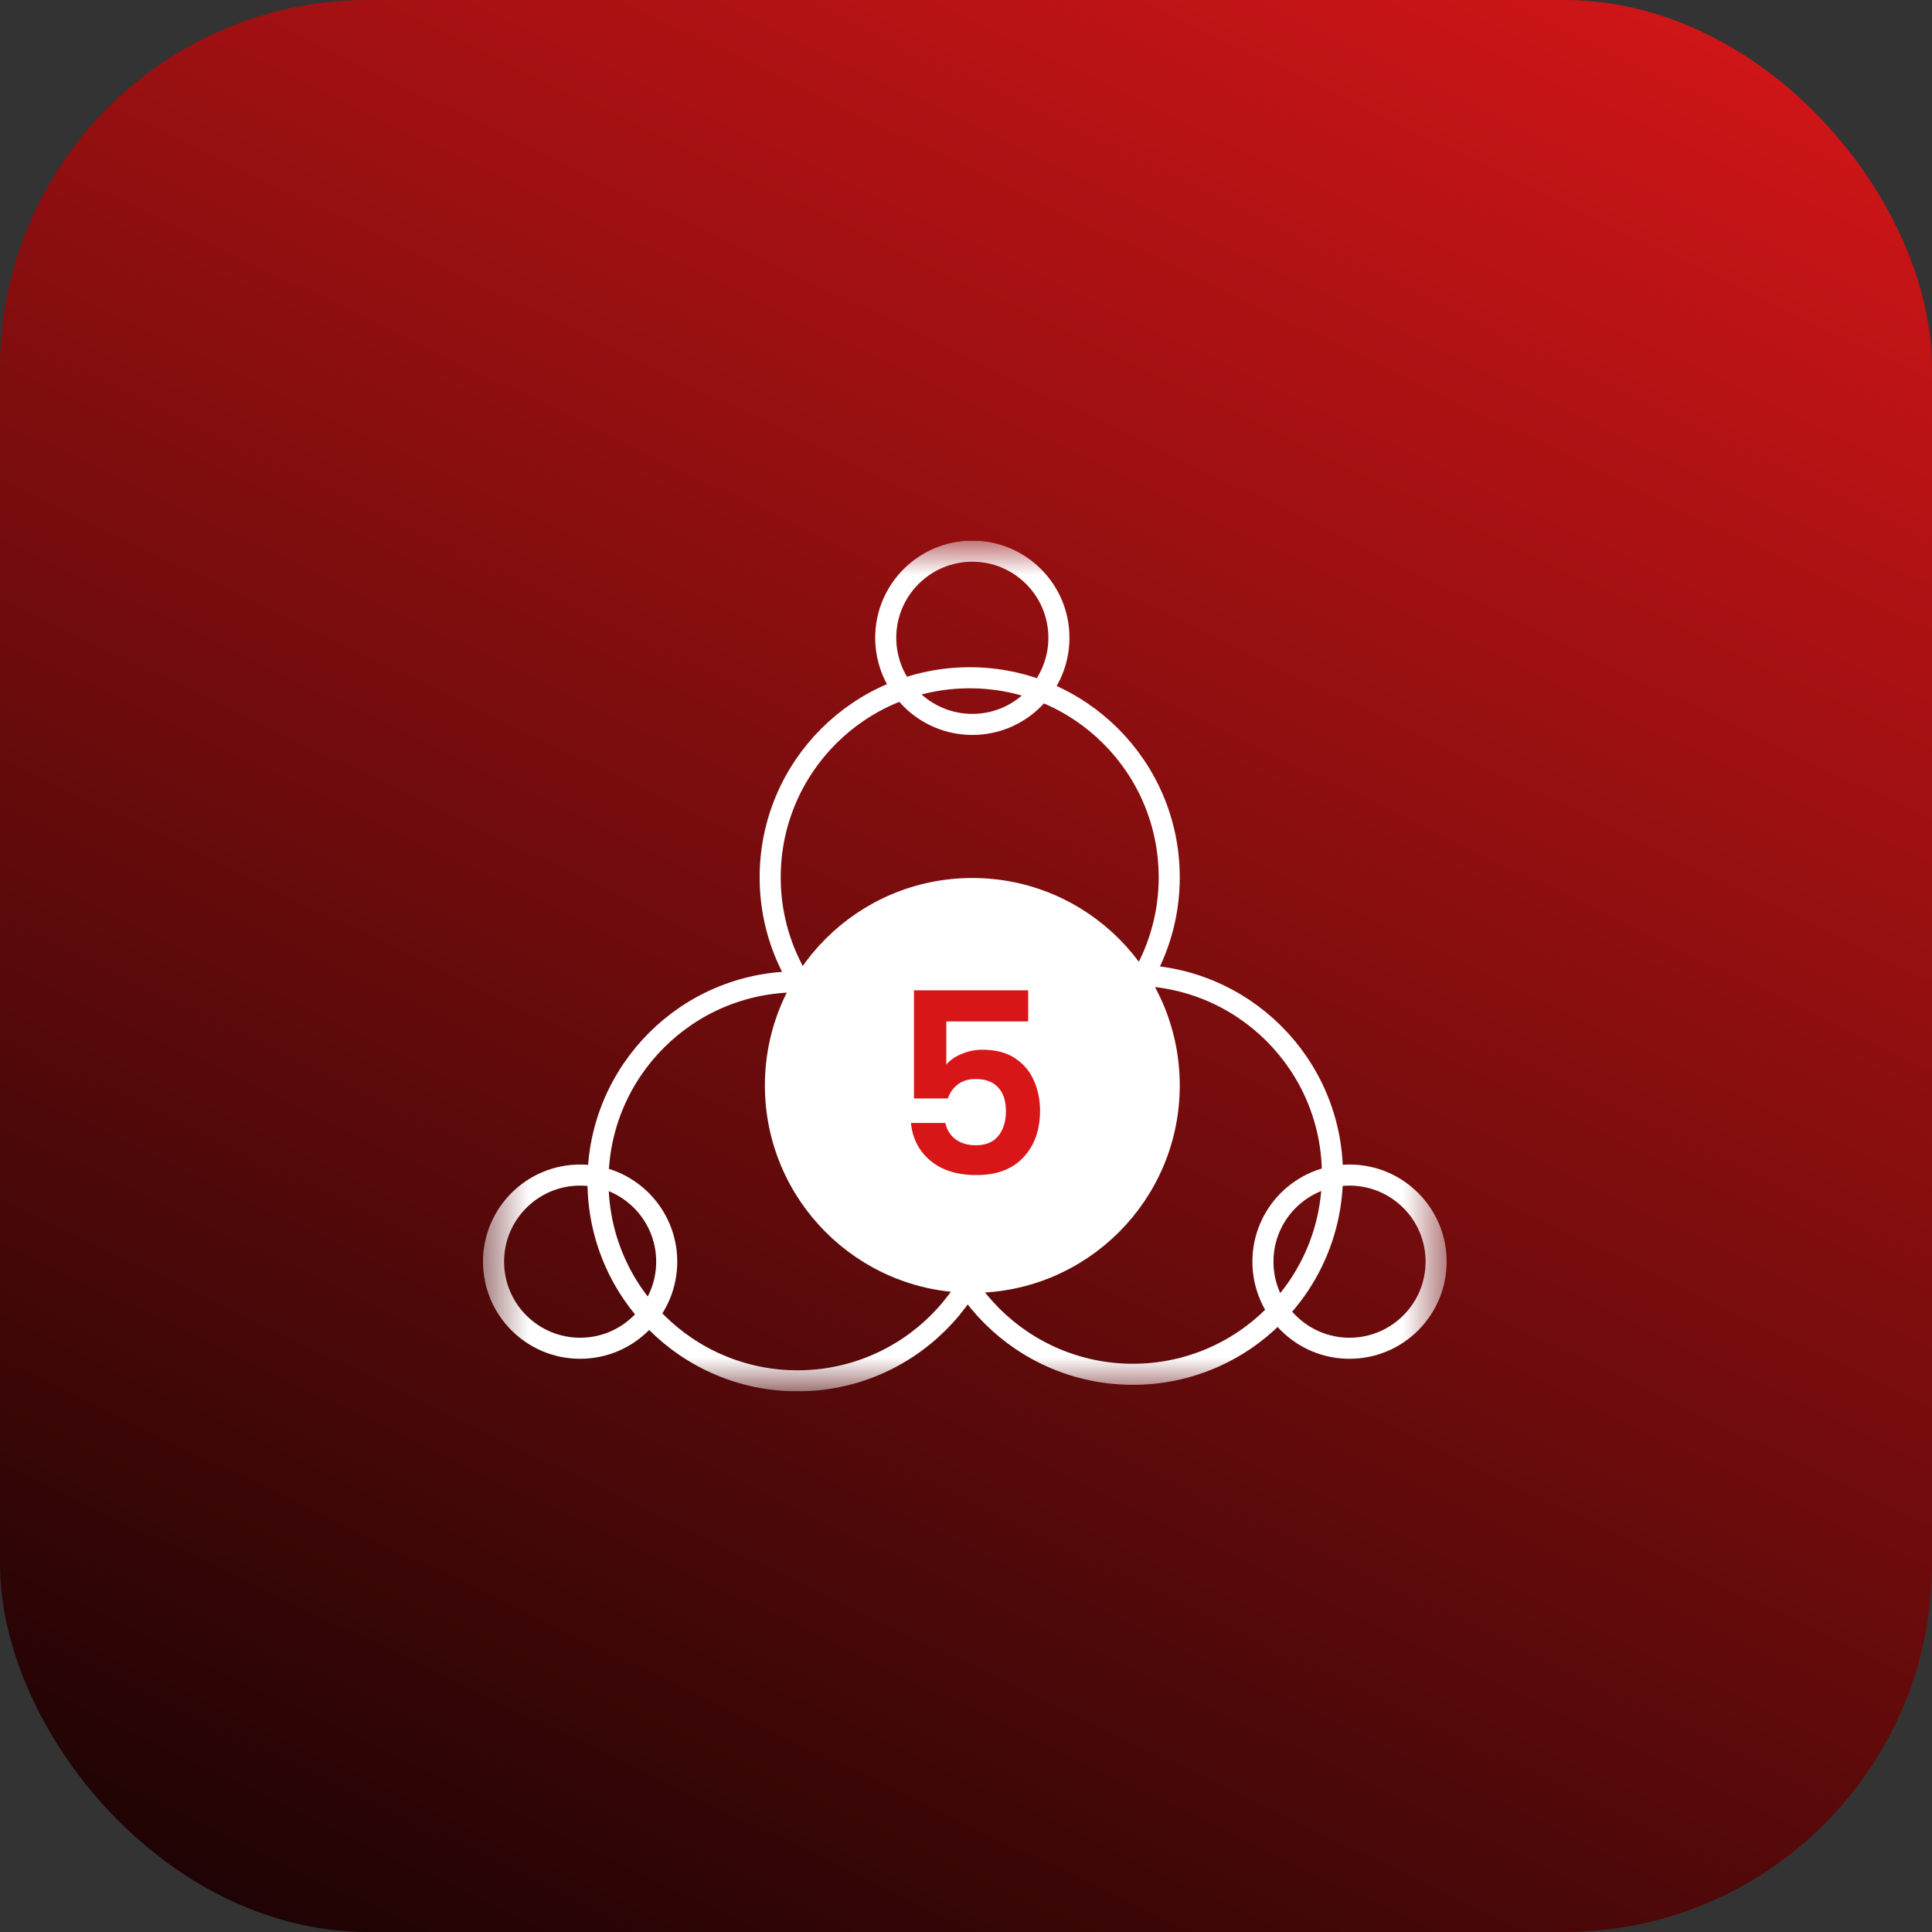 <svg width="42" height="42" viewBox="0 0 42 42" fill="none" xmlns="http://www.w3.org/2000/svg">
<rect x="0" y="0" width="42" height="42" fill="#333333" stroke="none"/>
<rect width="42" height="42" rx="8" fill="url(#paint0_linear_16253_5390)"/>
<g clip-path="url(#clip0_16253_5390)">
<mask id="mask0_16253_5390" style="mask-type:luminance" maskUnits="userSpaceOnUse" x="10" y="11" width="22" height="20">
<path d="M31.448 11.754H10.5V30.248H31.448V11.754Z" fill="white"/>
</mask>
<g mask="url(#mask0_16253_5390)">
<path d="M17.338 30.018C19.733 30.018 21.675 28.076 21.675 25.681C21.675 23.286 19.733 21.344 17.338 21.344C14.942 21.344 13 23.286 13 25.681C13 28.076 14.942 30.018 17.338 30.018Z" stroke="white" stroke-width="0.458" stroke-miterlimit="10"/>
<path d="M21.138 15.748C22.177 15.748 23.02 14.905 23.02 13.865C23.02 12.825 22.177 11.982 21.138 11.982C20.098 11.982 19.255 12.825 19.255 13.865C19.255 14.905 20.098 15.748 21.138 15.748Z" stroke="white" stroke-width="0.458" stroke-miterlimit="10"/>
<path d="M29.337 29.31C30.377 29.31 31.22 28.467 31.22 27.427C31.22 26.388 30.377 25.545 29.337 25.545C28.297 25.545 27.455 26.388 27.455 27.427C27.455 28.467 28.297 29.31 29.337 29.31Z" stroke="white" stroke-width="0.458" stroke-miterlimit="10"/>
<path d="M12.612 29.31C13.651 29.31 14.494 28.467 14.494 27.427C14.494 26.388 13.651 25.545 12.612 25.545C11.572 25.545 10.729 26.388 10.729 27.427C10.729 28.467 11.572 29.31 12.612 29.31Z" stroke="white" stroke-width="0.458" stroke-miterlimit="10"/>
<path d="M24.628 29.876C27.024 29.876 28.966 27.934 28.966 25.538C28.966 23.143 27.024 21.201 24.628 21.201C22.233 21.201 20.291 23.143 20.291 25.538C20.291 27.934 22.233 29.876 24.628 29.876Z" stroke="white" stroke-width="0.458" stroke-miterlimit="10"/>
<path d="M21.08 23.409C23.476 23.409 25.418 21.467 25.418 19.072C25.418 16.676 23.476 14.734 21.08 14.734C18.685 14.734 16.743 16.676 16.743 19.072C16.743 21.467 18.685 23.409 21.08 23.409Z" stroke="white" stroke-width="0.458" stroke-miterlimit="10"/>
<path d="M21.137 19.316C23.501 19.316 25.418 21.233 25.418 23.596C25.418 25.96 23.501 27.877 21.137 27.877C18.774 27.877 16.857 25.96 16.857 23.596C16.857 21.233 18.774 19.316 21.137 19.316Z" fill="white" stroke="white" stroke-width="0.458" stroke-miterlimit="10"/>
<path d="M22.352 22.205H20.572V23.144C20.649 23.049 20.759 22.972 20.901 22.914C21.044 22.851 21.196 22.82 21.357 22.82C21.65 22.82 21.89 22.884 22.077 23.012C22.264 23.141 22.399 23.305 22.483 23.507C22.568 23.705 22.61 23.917 22.61 24.144C22.61 24.565 22.489 24.904 22.247 25.16C22.009 25.417 21.669 25.545 21.225 25.545C20.808 25.545 20.475 25.44 20.226 25.232C19.977 25.023 19.836 24.75 19.803 24.413H20.55C20.583 24.56 20.656 24.677 20.77 24.765C20.887 24.853 21.035 24.897 21.214 24.897C21.43 24.897 21.593 24.829 21.703 24.693C21.813 24.558 21.868 24.378 21.868 24.155C21.868 23.928 21.811 23.756 21.698 23.639C21.588 23.518 21.425 23.457 21.209 23.457C21.055 23.457 20.927 23.496 20.824 23.573C20.722 23.65 20.649 23.752 20.605 23.88H19.869V21.529H22.352V22.205Z" fill="#D81618"/>
</g>
</g>
<defs>
<linearGradient id="paint0_linear_16253_5390" x1="33.616" y1="-3.574" x2="6.848" y2="52.156" gradientUnits="userSpaceOnUse">
<stop stop-color="#D71618"/>
<stop offset="1"/>
</linearGradient>
<clipPath id="clip0_16253_5390">
<rect width="21" height="18.494" fill="white" transform="translate(10.5 11.754)"/>
</clipPath>
</defs>
</svg>
